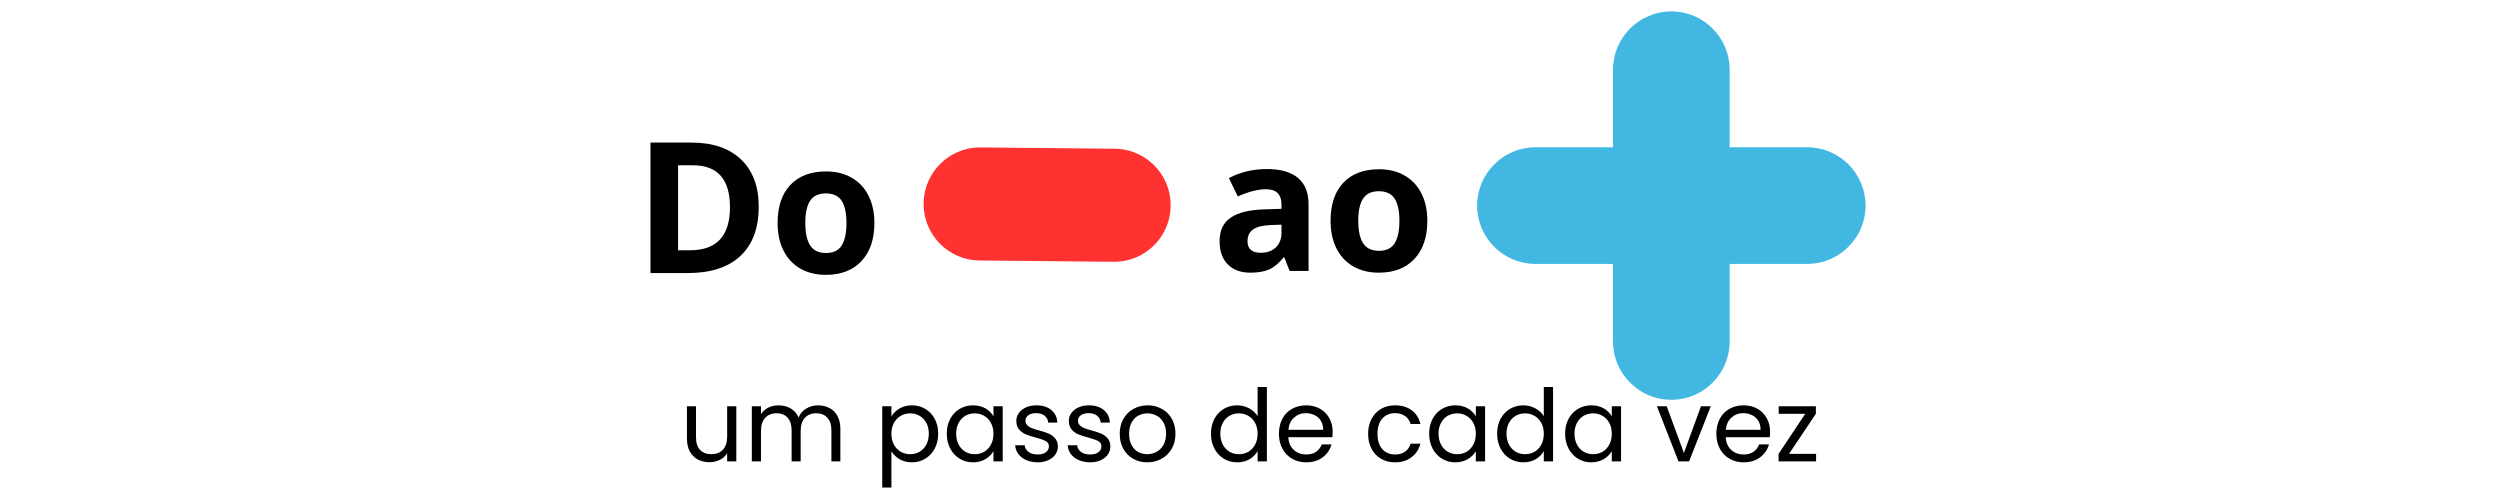 <svg xmlns="http://www.w3.org/2000/svg" xmlns:xlink="http://www.w3.org/1999/xlink" width="500" zoomAndPan="magnify" viewBox="0 0 375 75" height="100" preserveAspectRatio="xMidYMid meet" version="1.0"><defs><g></g><clipPath id="c867259057"><path d="M 126.504 22 L 185 22 L 185 40 L 126.504 40 Z M 126.504 22" clip-rule="nonzero"></path></clipPath><clipPath id="409f91a08d"><path d="M 146 1.645 L 165 1.645 L 165 60 L 146 60 Z M 146 1.645" clip-rule="nonzero"></path></clipPath><clipPath id="f35d9e003c"><path d="M 0.039 0 L 169 0 L 169 61.68 L 0.039 61.68 Z M 0.039 0" clip-rule="nonzero"></path></clipPath><clipPath id="bfde2bb694"><rect x="0" width="187" y="0" height="62"></rect></clipPath><clipPath id="7c6f90b70f"><rect x="0" width="173" y="0" height="22"></rect></clipPath></defs><rect x="-37.5" width="450" fill="#ffffff" y="-7.5" height="90" fill-opacity="1"></rect><rect x="-37.5" width="450" fill="#ffffff" y="-7.5" height="90" fill-opacity="1"></rect><g transform="matrix(1, 0, 0, 1, 95, -0)"><g clip-path="url(#bfde2bb694)"><g clip-path="url(#c867259057)"><path fill="#42b7e2" d="M 184.836 30.84 C 184.836 33.254 183.855 35.449 182.258 37.02 C 180.684 38.621 178.488 39.59 176.086 39.59 L 135.316 39.59 C 130.496 39.59 126.566 35.66 126.566 30.84 C 126.566 28.426 127.543 26.23 129.145 24.66 C 130.715 23.059 132.91 22.09 135.316 22.09 L 176.086 22.09 C 180.906 22.09 184.836 26.02 184.836 30.84 Z M 184.836 30.84" fill-opacity="1" fill-rule="nonzero"></path></g><g clip-path="url(#409f91a08d)"><path fill="#42b7e2" d="M 164.449 10.457 L 164.449 51.223 C 164.449 56.043 160.52 59.973 155.699 59.973 C 153.285 59.973 151.09 58.996 149.52 57.395 C 147.918 55.824 146.949 53.629 146.949 51.223 L 146.949 10.457 C 146.949 5.637 150.879 1.707 155.699 1.707 C 158.117 1.707 160.309 2.684 161.883 4.285 C 163.48 5.855 164.449 8.051 164.449 10.457 Z M 164.449 10.457" fill-opacity="1" fill-rule="nonzero"></path></g><g fill="#000000" fill-opacity="1"><g transform="translate(0.105, 40.963)"><g><path d="M 18.703 -9.969 C 18.703 -6.75 17.785 -4.281 15.953 -2.562 C 14.117 -0.852 11.469 0 8 0 L 2.469 0 L 2.469 -19.578 L 8.609 -19.578 C 11.805 -19.578 14.285 -18.734 16.047 -17.047 C 17.816 -15.359 18.703 -13 18.703 -9.969 Z M 14.391 -9.875 C 14.391 -14.07 12.535 -16.172 8.828 -16.172 L 6.609 -16.172 L 6.609 -3.422 L 8.391 -3.422 C 12.391 -3.422 14.391 -5.57 14.391 -9.875 Z M 14.391 -9.875"></path></g></g></g><g fill="#000000" fill-opacity="1"><g transform="translate(20.407, 40.963)"><g><path d="M 5.391 -7.516 C 5.391 -6.023 5.633 -4.898 6.125 -4.141 C 6.613 -3.391 7.406 -3.016 8.5 -3.016 C 9.594 -3.016 10.375 -3.391 10.844 -4.141 C 11.32 -4.898 11.562 -6.023 11.562 -7.516 C 11.562 -8.992 11.32 -10.102 10.844 -10.844 C 10.363 -11.582 9.57 -11.953 8.469 -11.953 C 7.383 -11.953 6.598 -11.582 6.109 -10.844 C 5.629 -10.113 5.391 -9.004 5.391 -7.516 Z M 15.75 -7.516 C 15.75 -5.078 15.102 -3.172 13.812 -1.797 C 12.531 -0.422 10.742 0.266 8.453 0.266 C 7.016 0.266 5.742 -0.047 4.641 -0.672 C 3.547 -1.305 2.703 -2.211 2.109 -3.391 C 1.523 -4.566 1.234 -5.941 1.234 -7.516 C 1.234 -9.961 1.867 -11.863 3.141 -13.219 C 4.422 -14.57 6.219 -15.25 8.531 -15.25 C 9.969 -15.25 11.234 -14.938 12.328 -14.312 C 13.43 -13.688 14.273 -12.789 14.859 -11.625 C 15.453 -10.457 15.75 -9.086 15.75 -7.516 Z M 15.75 -7.516"></path></g></g></g><g fill="#000000" fill-opacity="1"><g transform="translate(86.784, 40.636)"><g><path d="M 11.656 0 L 10.859 -2.031 L 10.75 -2.031 C 10.062 -1.164 9.352 -0.566 8.625 -0.234 C 7.895 0.098 6.945 0.266 5.781 0.266 C 4.344 0.266 3.211 -0.145 2.391 -0.969 C 1.566 -1.789 1.156 -2.957 1.156 -4.469 C 1.156 -6.062 1.707 -7.234 2.812 -7.984 C 3.926 -8.742 5.602 -9.16 7.844 -9.234 L 10.438 -9.312 L 10.438 -9.969 C 10.438 -11.488 9.66 -12.25 8.109 -12.25 C 6.91 -12.25 5.504 -11.891 3.891 -11.172 L 2.547 -13.922 C 4.266 -14.828 6.176 -15.281 8.281 -15.281 C 10.281 -15.281 11.816 -14.844 12.891 -13.969 C 13.961 -13.094 14.5 -11.758 14.5 -9.969 L 14.5 0 Z M 10.438 -6.938 L 8.859 -6.875 C 7.672 -6.844 6.785 -6.629 6.203 -6.234 C 5.629 -5.848 5.344 -5.254 5.344 -4.453 C 5.344 -3.297 6.004 -2.719 7.328 -2.719 C 8.273 -2.719 9.031 -2.988 9.594 -3.531 C 10.156 -4.082 10.438 -4.805 10.438 -5.703 Z M 10.438 -6.938"></path></g></g></g><g fill="#000000" fill-opacity="1"><g transform="translate(103.35, 40.636)"><g><path d="M 5.391 -7.516 C 5.391 -6.023 5.633 -4.898 6.125 -4.141 C 6.613 -3.391 7.406 -3.016 8.5 -3.016 C 9.594 -3.016 10.375 -3.391 10.844 -4.141 C 11.32 -4.898 11.562 -6.023 11.562 -7.516 C 11.562 -8.992 11.32 -10.102 10.844 -10.844 C 10.363 -11.582 9.57 -11.953 8.469 -11.953 C 7.383 -11.953 6.598 -11.582 6.109 -10.844 C 5.629 -10.113 5.391 -9.004 5.391 -7.516 Z M 15.75 -7.516 C 15.75 -5.078 15.102 -3.172 13.812 -1.797 C 12.531 -0.422 10.742 0.266 8.453 0.266 C 7.016 0.266 5.742 -0.047 4.641 -0.672 C 3.547 -1.305 2.703 -2.211 2.109 -3.391 C 1.523 -4.566 1.234 -5.941 1.234 -7.516 C 1.234 -9.961 1.867 -11.863 3.141 -13.219 C 4.422 -14.57 6.219 -15.25 8.531 -15.25 C 9.969 -15.25 11.234 -14.938 12.328 -14.312 C 13.43 -13.688 14.273 -12.789 14.859 -11.625 C 15.453 -10.457 15.75 -9.086 15.75 -7.516 Z M 15.75 -7.516"></path></g></g></g><g clip-path="url(#f35d9e003c)"><path stroke-linecap="round" transform="matrix(0.514, 0.005, -0.005, 0.514, 43.624, 22.028)" fill="none" stroke-linejoin="miter" d="M 16.501 16.504 L 55.595 16.501" stroke="#ff3131" stroke-width="33" stroke-opacity="1" stroke-miterlimit="4"></path></g></g></g><g transform="matrix(1, 0, 0, 1, 101, 53)"><g clip-path="url(#7c6f90b70f)"><g fill="#000000" fill-opacity="1"><g transform="translate(0.963, 16.207)"><g><path d="M 8.484 -8.266 L 8.484 0 L 7.109 0 L 7.109 -1.219 C 6.848 -0.801 6.484 -0.473 6.016 -0.234 C 5.555 0.004 5.047 0.125 4.484 0.125 C 3.836 0.125 3.254 -0.004 2.734 -0.266 C 2.223 -0.535 1.816 -0.938 1.516 -1.469 C 1.223 -2.008 1.078 -2.66 1.078 -3.422 L 1.078 -8.266 L 2.438 -8.266 L 2.438 -3.609 C 2.438 -2.785 2.641 -2.156 3.047 -1.719 C 3.461 -1.289 4.031 -1.078 4.75 -1.078 C 5.477 -1.078 6.051 -1.301 6.469 -1.75 C 6.895 -2.195 7.109 -2.852 7.109 -3.719 L 7.109 -8.266 Z M 8.484 -8.266"></path></g></g></g><g fill="#000000" fill-opacity="1"><g transform="translate(10.617, 16.207)"><g><path d="M 11.094 -8.406 C 11.738 -8.406 12.312 -8.27 12.812 -8 C 13.312 -7.738 13.707 -7.344 14 -6.812 C 14.289 -6.281 14.438 -5.633 14.438 -4.875 L 14.438 0 L 13.094 0 L 13.094 -4.672 C 13.094 -5.492 12.883 -6.125 12.469 -6.562 C 12.062 -7 11.516 -7.219 10.828 -7.219 C 10.109 -7.219 9.535 -6.988 9.109 -6.531 C 8.691 -6.07 8.484 -5.41 8.484 -4.547 L 8.484 0 L 7.125 0 L 7.125 -4.672 C 7.125 -5.492 6.922 -6.125 6.516 -6.562 C 6.109 -7 5.562 -7.219 4.875 -7.219 C 4.156 -7.219 3.582 -6.988 3.156 -6.531 C 2.738 -6.07 2.531 -5.41 2.531 -4.547 L 2.531 0 L 1.156 0 L 1.156 -8.266 L 2.531 -8.266 L 2.531 -7.078 C 2.801 -7.504 3.164 -7.832 3.625 -8.062 C 4.082 -8.289 4.586 -8.406 5.141 -8.406 C 5.836 -8.406 6.453 -8.25 6.984 -7.938 C 7.516 -7.633 7.91 -7.18 8.172 -6.578 C 8.398 -7.16 8.781 -7.609 9.312 -7.922 C 9.852 -8.242 10.445 -8.406 11.094 -8.406 Z M 11.094 -8.406"></path></g></g></g><g fill="#000000" fill-opacity="1"><g transform="translate(26.153, 16.207)"><g></g></g></g><g fill="#000000" fill-opacity="1"><g transform="translate(30.18, 16.207)"><g><path d="M 2.531 -6.734 C 2.801 -7.211 3.203 -7.609 3.734 -7.922 C 4.273 -8.242 4.906 -8.406 5.625 -8.406 C 6.352 -8.406 7.016 -8.227 7.609 -7.875 C 8.211 -7.52 8.688 -7.02 9.031 -6.375 C 9.375 -5.738 9.547 -5 9.547 -4.156 C 9.547 -3.32 9.375 -2.578 9.031 -1.922 C 8.688 -1.273 8.211 -0.77 7.609 -0.406 C 7.016 -0.039 6.352 0.141 5.625 0.141 C 4.914 0.141 4.289 -0.016 3.75 -0.328 C 3.219 -0.648 2.812 -1.047 2.531 -1.516 L 2.531 3.922 L 1.156 3.922 L 1.156 -8.266 L 2.531 -8.266 Z M 8.141 -4.156 C 8.141 -4.781 8.016 -5.32 7.766 -5.781 C 7.516 -6.25 7.176 -6.602 6.75 -6.844 C 6.32 -7.082 5.852 -7.203 5.344 -7.203 C 4.832 -7.203 4.363 -7.078 3.938 -6.828 C 3.508 -6.586 3.164 -6.234 2.906 -5.766 C 2.656 -5.297 2.531 -4.754 2.531 -4.141 C 2.531 -3.523 2.656 -2.984 2.906 -2.516 C 3.164 -2.047 3.508 -1.688 3.938 -1.438 C 4.363 -1.195 4.832 -1.078 5.344 -1.078 C 5.852 -1.078 6.32 -1.195 6.75 -1.438 C 7.176 -1.688 7.516 -2.047 7.766 -2.516 C 8.016 -2.984 8.141 -3.531 8.141 -4.156 Z M 8.141 -4.156"></path></g></g></g><g fill="#000000" fill-opacity="1"><g transform="translate(40.377, 16.207)"><g><path d="M 0.641 -4.156 C 0.641 -5 0.812 -5.738 1.156 -6.375 C 1.5 -7.02 1.969 -7.52 2.562 -7.875 C 3.164 -8.227 3.832 -8.406 4.562 -8.406 C 5.289 -8.406 5.922 -8.25 6.453 -7.938 C 6.984 -7.625 7.379 -7.227 7.641 -6.75 L 7.641 -8.266 L 9.031 -8.266 L 9.031 0 L 7.641 0 L 7.641 -1.531 C 7.367 -1.051 6.961 -0.648 6.422 -0.328 C 5.891 -0.016 5.266 0.141 4.547 0.141 C 3.816 0.141 3.156 -0.039 2.562 -0.406 C 1.969 -0.77 1.5 -1.273 1.156 -1.922 C 0.812 -2.578 0.641 -3.32 0.641 -4.156 Z M 7.641 -4.141 C 7.641 -4.766 7.516 -5.305 7.266 -5.766 C 7.016 -6.234 6.676 -6.586 6.25 -6.828 C 5.82 -7.078 5.352 -7.203 4.844 -7.203 C 4.332 -7.203 3.863 -7.082 3.438 -6.844 C 3.008 -6.602 2.672 -6.25 2.422 -5.781 C 2.172 -5.32 2.047 -4.781 2.047 -4.156 C 2.047 -3.531 2.172 -2.984 2.422 -2.516 C 2.672 -2.047 3.008 -1.688 3.438 -1.438 C 3.863 -1.195 4.332 -1.078 4.844 -1.078 C 5.352 -1.078 5.82 -1.195 6.25 -1.438 C 6.676 -1.688 7.016 -2.047 7.266 -2.516 C 7.516 -2.984 7.641 -3.523 7.641 -4.141 Z M 7.641 -4.141"></path></g></g></g><g fill="#000000" fill-opacity="1"><g transform="translate(50.573, 16.207)"><g><path d="M 4.094 0.141 C 3.457 0.141 2.883 0.031 2.375 -0.188 C 1.875 -0.406 1.477 -0.707 1.188 -1.094 C 0.895 -1.477 0.734 -1.922 0.703 -2.422 L 2.125 -2.422 C 2.164 -2.016 2.359 -1.68 2.703 -1.422 C 3.055 -1.16 3.516 -1.031 4.078 -1.031 C 4.598 -1.031 5.008 -1.145 5.312 -1.375 C 5.613 -1.602 5.766 -1.895 5.766 -2.25 C 5.766 -2.613 5.602 -2.879 5.281 -3.047 C 4.957 -3.223 4.457 -3.398 3.781 -3.578 C 3.164 -3.734 2.664 -3.895 2.281 -4.062 C 1.895 -4.227 1.562 -4.473 1.281 -4.797 C 1.008 -5.129 0.875 -5.562 0.875 -6.094 C 0.875 -6.508 1 -6.895 1.25 -7.25 C 1.5 -7.602 1.852 -7.883 2.312 -8.094 C 2.781 -8.301 3.312 -8.406 3.906 -8.406 C 4.82 -8.406 5.562 -8.172 6.125 -7.703 C 6.688 -7.242 6.988 -6.613 7.031 -5.812 L 5.656 -5.812 C 5.625 -6.238 5.445 -6.582 5.125 -6.844 C 4.812 -7.102 4.391 -7.234 3.859 -7.234 C 3.367 -7.234 2.977 -7.129 2.688 -6.922 C 2.395 -6.711 2.25 -6.438 2.25 -6.094 C 2.25 -5.82 2.336 -5.598 2.516 -5.422 C 2.691 -5.242 2.91 -5.102 3.172 -5 C 3.441 -4.895 3.812 -4.773 4.281 -4.641 C 4.875 -4.484 5.352 -4.328 5.719 -4.172 C 6.094 -4.016 6.414 -3.781 6.688 -3.469 C 6.957 -3.156 7.098 -2.75 7.109 -2.25 C 7.109 -1.789 6.977 -1.379 6.719 -1.016 C 6.469 -0.66 6.113 -0.379 5.656 -0.172 C 5.195 0.035 4.676 0.141 4.094 0.141 Z M 4.094 0.141"></path></g></g></g><g fill="#000000" fill-opacity="1"><g transform="translate(58.447, 16.207)"><g><path d="M 4.094 0.141 C 3.457 0.141 2.883 0.031 2.375 -0.188 C 1.875 -0.406 1.477 -0.707 1.188 -1.094 C 0.895 -1.477 0.734 -1.922 0.703 -2.422 L 2.125 -2.422 C 2.164 -2.016 2.359 -1.68 2.703 -1.422 C 3.055 -1.16 3.516 -1.031 4.078 -1.031 C 4.598 -1.031 5.008 -1.145 5.312 -1.375 C 5.613 -1.602 5.766 -1.895 5.766 -2.25 C 5.766 -2.613 5.602 -2.879 5.281 -3.047 C 4.957 -3.223 4.457 -3.398 3.781 -3.578 C 3.164 -3.734 2.664 -3.895 2.281 -4.062 C 1.895 -4.227 1.562 -4.473 1.281 -4.797 C 1.008 -5.129 0.875 -5.562 0.875 -6.094 C 0.875 -6.508 1 -6.895 1.25 -7.25 C 1.5 -7.602 1.852 -7.883 2.312 -8.094 C 2.781 -8.301 3.312 -8.406 3.906 -8.406 C 4.82 -8.406 5.562 -8.172 6.125 -7.703 C 6.688 -7.242 6.988 -6.613 7.031 -5.812 L 5.656 -5.812 C 5.625 -6.238 5.445 -6.582 5.125 -6.844 C 4.812 -7.102 4.391 -7.234 3.859 -7.234 C 3.367 -7.234 2.977 -7.129 2.688 -6.922 C 2.395 -6.711 2.25 -6.438 2.25 -6.094 C 2.25 -5.82 2.336 -5.598 2.516 -5.422 C 2.691 -5.242 2.91 -5.102 3.172 -5 C 3.441 -4.895 3.812 -4.773 4.281 -4.641 C 4.875 -4.484 5.352 -4.328 5.719 -4.172 C 6.094 -4.016 6.414 -3.781 6.688 -3.469 C 6.957 -3.156 7.098 -2.75 7.109 -2.25 C 7.109 -1.789 6.977 -1.379 6.719 -1.016 C 6.469 -0.66 6.113 -0.379 5.656 -0.172 C 5.195 0.035 4.676 0.141 4.094 0.141 Z M 4.094 0.141"></path></g></g></g><g fill="#000000" fill-opacity="1"><g transform="translate(66.32, 16.207)"><g><path d="M 4.766 0.141 C 3.992 0.141 3.289 -0.035 2.656 -0.391 C 2.031 -0.742 1.535 -1.242 1.172 -1.891 C 0.816 -2.535 0.641 -3.285 0.641 -4.141 C 0.641 -4.984 0.82 -5.727 1.188 -6.375 C 1.562 -7.031 2.066 -7.531 2.703 -7.875 C 3.336 -8.227 4.047 -8.406 4.828 -8.406 C 5.609 -8.406 6.316 -8.227 6.953 -7.875 C 7.586 -7.531 8.086 -7.035 8.453 -6.391 C 8.816 -5.742 9 -4.992 9 -4.141 C 9 -3.285 8.812 -2.535 8.438 -1.891 C 8.062 -1.242 7.551 -0.742 6.906 -0.391 C 6.258 -0.035 5.547 0.141 4.766 0.141 Z M 4.766 -1.078 C 5.254 -1.078 5.711 -1.191 6.141 -1.422 C 6.578 -1.648 6.926 -1.992 7.188 -2.453 C 7.457 -2.922 7.594 -3.484 7.594 -4.141 C 7.594 -4.805 7.461 -5.367 7.203 -5.828 C 6.941 -6.297 6.598 -6.641 6.172 -6.859 C 5.754 -7.086 5.301 -7.203 4.812 -7.203 C 4.312 -7.203 3.848 -7.086 3.422 -6.859 C 3.004 -6.641 2.672 -6.297 2.422 -5.828 C 2.172 -5.367 2.047 -4.805 2.047 -4.141 C 2.047 -3.473 2.172 -2.906 2.422 -2.438 C 2.672 -1.977 3 -1.633 3.406 -1.406 C 3.82 -1.188 4.273 -1.078 4.766 -1.078 Z M 4.766 -1.078"></path></g></g></g><g fill="#000000" fill-opacity="1"><g transform="translate(75.974, 16.207)"><g></g></g></g><g fill="#000000" fill-opacity="1"><g transform="translate(80.001, 16.207)"><g><path d="M 0.641 -4.156 C 0.641 -5 0.812 -5.738 1.156 -6.375 C 1.5 -7.02 1.969 -7.52 2.562 -7.875 C 3.164 -8.227 3.836 -8.406 4.578 -8.406 C 5.223 -8.406 5.82 -8.254 6.375 -7.953 C 6.926 -7.66 7.348 -7.27 7.641 -6.781 L 7.641 -11.156 L 9.031 -11.156 L 9.031 0 L 7.641 0 L 7.641 -1.547 C 7.367 -1.055 6.969 -0.648 6.438 -0.328 C 5.906 -0.016 5.281 0.141 4.562 0.141 C 3.832 0.141 3.164 -0.039 2.562 -0.406 C 1.969 -0.77 1.5 -1.273 1.156 -1.922 C 0.812 -2.578 0.641 -3.32 0.641 -4.156 Z M 7.641 -4.141 C 7.641 -4.766 7.516 -5.305 7.266 -5.766 C 7.016 -6.234 6.676 -6.586 6.25 -6.828 C 5.82 -7.078 5.352 -7.203 4.844 -7.203 C 4.332 -7.203 3.863 -7.082 3.438 -6.844 C 3.008 -6.602 2.672 -6.25 2.422 -5.781 C 2.172 -5.32 2.047 -4.781 2.047 -4.156 C 2.047 -3.531 2.172 -2.984 2.422 -2.516 C 2.672 -2.047 3.008 -1.688 3.438 -1.438 C 3.863 -1.195 4.332 -1.078 4.844 -1.078 C 5.352 -1.078 5.82 -1.195 6.25 -1.438 C 6.676 -1.688 7.016 -2.047 7.266 -2.516 C 7.516 -2.984 7.641 -3.523 7.641 -4.141 Z M 7.641 -4.141"></path></g></g></g><g fill="#000000" fill-opacity="1"><g transform="translate(90.198, 16.207)"><g><path d="M 8.703 -4.453 C 8.703 -4.191 8.688 -3.914 8.656 -3.625 L 2.047 -3.625 C 2.098 -2.801 2.379 -2.16 2.891 -1.703 C 3.398 -1.254 4.016 -1.031 4.734 -1.031 C 5.328 -1.031 5.82 -1.164 6.219 -1.438 C 6.613 -1.719 6.895 -2.086 7.062 -2.547 L 8.531 -2.547 C 8.312 -1.754 7.867 -1.109 7.203 -0.609 C 6.547 -0.109 5.723 0.141 4.734 0.141 C 3.953 0.141 3.25 -0.035 2.625 -0.391 C 2.008 -0.742 1.523 -1.242 1.172 -1.891 C 0.816 -2.535 0.641 -3.285 0.641 -4.141 C 0.641 -4.992 0.812 -5.742 1.156 -6.391 C 1.5 -7.035 1.977 -7.531 2.594 -7.875 C 3.219 -8.227 3.93 -8.406 4.734 -8.406 C 5.516 -8.406 6.207 -8.234 6.812 -7.891 C 7.414 -7.547 7.879 -7.07 8.203 -6.469 C 8.535 -5.875 8.703 -5.203 8.703 -4.453 Z M 7.281 -4.734 C 7.281 -5.254 7.164 -5.703 6.938 -6.078 C 6.707 -6.461 6.391 -6.75 5.984 -6.938 C 5.586 -7.133 5.148 -7.234 4.672 -7.234 C 3.984 -7.234 3.395 -7.008 2.906 -6.562 C 2.414 -6.125 2.133 -5.516 2.062 -4.734 Z M 7.281 -4.734"></path></g></g></g><g fill="#000000" fill-opacity="1"><g transform="translate(99.55, 16.207)"><g></g></g></g><g fill="#000000" fill-opacity="1"><g transform="translate(103.577, 16.207)"><g><path d="M 0.641 -4.141 C 0.641 -4.992 0.812 -5.738 1.156 -6.375 C 1.5 -7.02 1.973 -7.52 2.578 -7.875 C 3.191 -8.227 3.891 -8.406 4.672 -8.406 C 5.691 -8.406 6.531 -8.156 7.188 -7.656 C 7.844 -7.164 8.273 -6.484 8.484 -5.609 L 7.016 -5.609 C 6.867 -6.109 6.594 -6.504 6.188 -6.797 C 5.781 -7.086 5.273 -7.234 4.672 -7.234 C 3.891 -7.234 3.254 -6.961 2.766 -6.422 C 2.285 -5.891 2.047 -5.129 2.047 -4.141 C 2.047 -3.148 2.285 -2.383 2.766 -1.844 C 3.254 -1.301 3.891 -1.031 4.672 -1.031 C 5.273 -1.031 5.773 -1.172 6.172 -1.453 C 6.578 -1.734 6.859 -2.133 7.016 -2.656 L 8.484 -2.656 C 8.266 -1.812 7.82 -1.133 7.156 -0.625 C 6.5 -0.113 5.672 0.141 4.672 0.141 C 3.891 0.141 3.191 -0.035 2.578 -0.391 C 1.973 -0.742 1.5 -1.238 1.156 -1.875 C 0.812 -2.52 0.641 -3.273 0.641 -4.141 Z M 0.641 -4.141"></path></g></g></g><g fill="#000000" fill-opacity="1"><g transform="translate(112.733, 16.207)"><g><path d="M 0.641 -4.156 C 0.641 -5 0.812 -5.738 1.156 -6.375 C 1.5 -7.02 1.969 -7.52 2.562 -7.875 C 3.164 -8.227 3.832 -8.406 4.562 -8.406 C 5.289 -8.406 5.922 -8.25 6.453 -7.938 C 6.984 -7.625 7.379 -7.227 7.641 -6.75 L 7.641 -8.266 L 9.031 -8.266 L 9.031 0 L 7.641 0 L 7.641 -1.531 C 7.367 -1.051 6.961 -0.648 6.422 -0.328 C 5.891 -0.016 5.266 0.141 4.547 0.141 C 3.816 0.141 3.156 -0.039 2.562 -0.406 C 1.969 -0.77 1.5 -1.273 1.156 -1.922 C 0.812 -2.578 0.641 -3.32 0.641 -4.156 Z M 7.641 -4.141 C 7.641 -4.766 7.516 -5.305 7.266 -5.766 C 7.016 -6.234 6.676 -6.586 6.25 -6.828 C 5.82 -7.078 5.352 -7.203 4.844 -7.203 C 4.332 -7.203 3.863 -7.082 3.438 -6.844 C 3.008 -6.602 2.672 -6.25 2.422 -5.781 C 2.172 -5.32 2.047 -4.781 2.047 -4.156 C 2.047 -3.531 2.172 -2.984 2.422 -2.516 C 2.672 -2.047 3.008 -1.688 3.438 -1.438 C 3.863 -1.195 4.332 -1.078 4.844 -1.078 C 5.352 -1.078 5.82 -1.195 6.25 -1.438 C 6.676 -1.688 7.016 -2.047 7.266 -2.516 C 7.516 -2.984 7.641 -3.523 7.641 -4.141 Z M 7.641 -4.141"></path></g></g></g><g fill="#000000" fill-opacity="1"><g transform="translate(122.929, 16.207)"><g><path d="M 0.641 -4.156 C 0.641 -5 0.812 -5.738 1.156 -6.375 C 1.5 -7.02 1.969 -7.52 2.562 -7.875 C 3.164 -8.227 3.836 -8.406 4.578 -8.406 C 5.223 -8.406 5.82 -8.254 6.375 -7.953 C 6.926 -7.66 7.348 -7.27 7.641 -6.781 L 7.641 -11.156 L 9.031 -11.156 L 9.031 0 L 7.641 0 L 7.641 -1.547 C 7.367 -1.055 6.969 -0.648 6.438 -0.328 C 5.906 -0.016 5.281 0.141 4.562 0.141 C 3.832 0.141 3.164 -0.039 2.562 -0.406 C 1.969 -0.77 1.5 -1.273 1.156 -1.922 C 0.812 -2.578 0.641 -3.32 0.641 -4.156 Z M 7.641 -4.141 C 7.641 -4.766 7.516 -5.305 7.266 -5.766 C 7.016 -6.234 6.676 -6.586 6.25 -6.828 C 5.82 -7.078 5.352 -7.203 4.844 -7.203 C 4.332 -7.203 3.863 -7.082 3.438 -6.844 C 3.008 -6.602 2.672 -6.25 2.422 -5.781 C 2.172 -5.32 2.047 -4.781 2.047 -4.156 C 2.047 -3.531 2.172 -2.984 2.422 -2.516 C 2.672 -2.047 3.008 -1.688 3.438 -1.438 C 3.863 -1.195 4.332 -1.078 4.844 -1.078 C 5.352 -1.078 5.82 -1.195 6.25 -1.438 C 6.676 -1.688 7.016 -2.047 7.266 -2.516 C 7.516 -2.984 7.641 -3.523 7.641 -4.141 Z M 7.641 -4.141"></path></g></g></g><g fill="#000000" fill-opacity="1"><g transform="translate(133.126, 16.207)"><g><path d="M 0.641 -4.156 C 0.641 -5 0.812 -5.738 1.156 -6.375 C 1.5 -7.02 1.969 -7.52 2.562 -7.875 C 3.164 -8.227 3.832 -8.406 4.562 -8.406 C 5.289 -8.406 5.922 -8.25 6.453 -7.938 C 6.984 -7.625 7.379 -7.227 7.641 -6.75 L 7.641 -8.266 L 9.031 -8.266 L 9.031 0 L 7.641 0 L 7.641 -1.531 C 7.367 -1.051 6.961 -0.648 6.422 -0.328 C 5.891 -0.016 5.266 0.141 4.547 0.141 C 3.816 0.141 3.156 -0.039 2.562 -0.406 C 1.969 -0.77 1.5 -1.273 1.156 -1.922 C 0.812 -2.578 0.641 -3.32 0.641 -4.156 Z M 7.641 -4.141 C 7.641 -4.766 7.516 -5.305 7.266 -5.766 C 7.016 -6.234 6.676 -6.586 6.25 -6.828 C 5.82 -7.078 5.352 -7.203 4.844 -7.203 C 4.332 -7.203 3.863 -7.082 3.438 -6.844 C 3.008 -6.602 2.672 -6.25 2.422 -5.781 C 2.172 -5.32 2.047 -4.781 2.047 -4.156 C 2.047 -3.531 2.172 -2.984 2.422 -2.516 C 2.672 -2.047 3.008 -1.688 3.438 -1.438 C 3.863 -1.195 4.332 -1.078 4.844 -1.078 C 5.352 -1.078 5.82 -1.195 6.25 -1.438 C 6.676 -1.688 7.016 -2.047 7.266 -2.516 C 7.516 -2.984 7.641 -3.523 7.641 -4.141 Z M 7.641 -4.141"></path></g></g></g><g fill="#000000" fill-opacity="1"><g transform="translate(143.322, 16.207)"><g></g></g></g><g fill="#000000" fill-opacity="1"><g transform="translate(147.35, 16.207)"><g><path d="M 4.234 -1.266 L 6.797 -8.266 L 8.266 -8.266 L 5.016 0 L 3.422 0 L 0.188 -8.266 L 1.656 -8.266 Z M 4.234 -1.266"></path></g></g></g><g fill="#000000" fill-opacity="1"><g transform="translate(155.811, 16.207)"><g><path d="M 8.703 -4.453 C 8.703 -4.191 8.688 -3.914 8.656 -3.625 L 2.047 -3.625 C 2.098 -2.801 2.379 -2.16 2.891 -1.703 C 3.398 -1.254 4.016 -1.031 4.734 -1.031 C 5.328 -1.031 5.82 -1.164 6.219 -1.438 C 6.613 -1.719 6.895 -2.086 7.062 -2.547 L 8.531 -2.547 C 8.312 -1.754 7.867 -1.109 7.203 -0.609 C 6.547 -0.109 5.723 0.141 4.734 0.141 C 3.953 0.141 3.25 -0.035 2.625 -0.391 C 2.008 -0.742 1.523 -1.242 1.172 -1.891 C 0.816 -2.535 0.641 -3.285 0.641 -4.141 C 0.641 -4.992 0.812 -5.742 1.156 -6.391 C 1.5 -7.035 1.977 -7.531 2.594 -7.875 C 3.219 -8.227 3.93 -8.406 4.734 -8.406 C 5.516 -8.406 6.207 -8.234 6.812 -7.891 C 7.414 -7.547 7.879 -7.07 8.203 -6.469 C 8.535 -5.875 8.703 -5.203 8.703 -4.453 Z M 7.281 -4.734 C 7.281 -5.254 7.164 -5.703 6.938 -6.078 C 6.707 -6.461 6.391 -6.75 5.984 -6.938 C 5.586 -7.133 5.148 -7.234 4.672 -7.234 C 3.984 -7.234 3.395 -7.008 2.906 -6.562 C 2.414 -6.125 2.133 -5.516 2.062 -4.734 Z M 7.281 -4.734"></path></g></g></g><g fill="#000000" fill-opacity="1"><g transform="translate(165.163, 16.207)"><g><path d="M 2.188 -1.125 L 6.25 -1.125 L 6.25 0 L 0.625 0 L 0.625 -1.125 L 4.625 -7.141 L 0.641 -7.141 L 0.641 -8.266 L 6.219 -8.266 L 6.219 -7.141 Z M 2.188 -1.125"></path></g></g></g></g></g></svg>